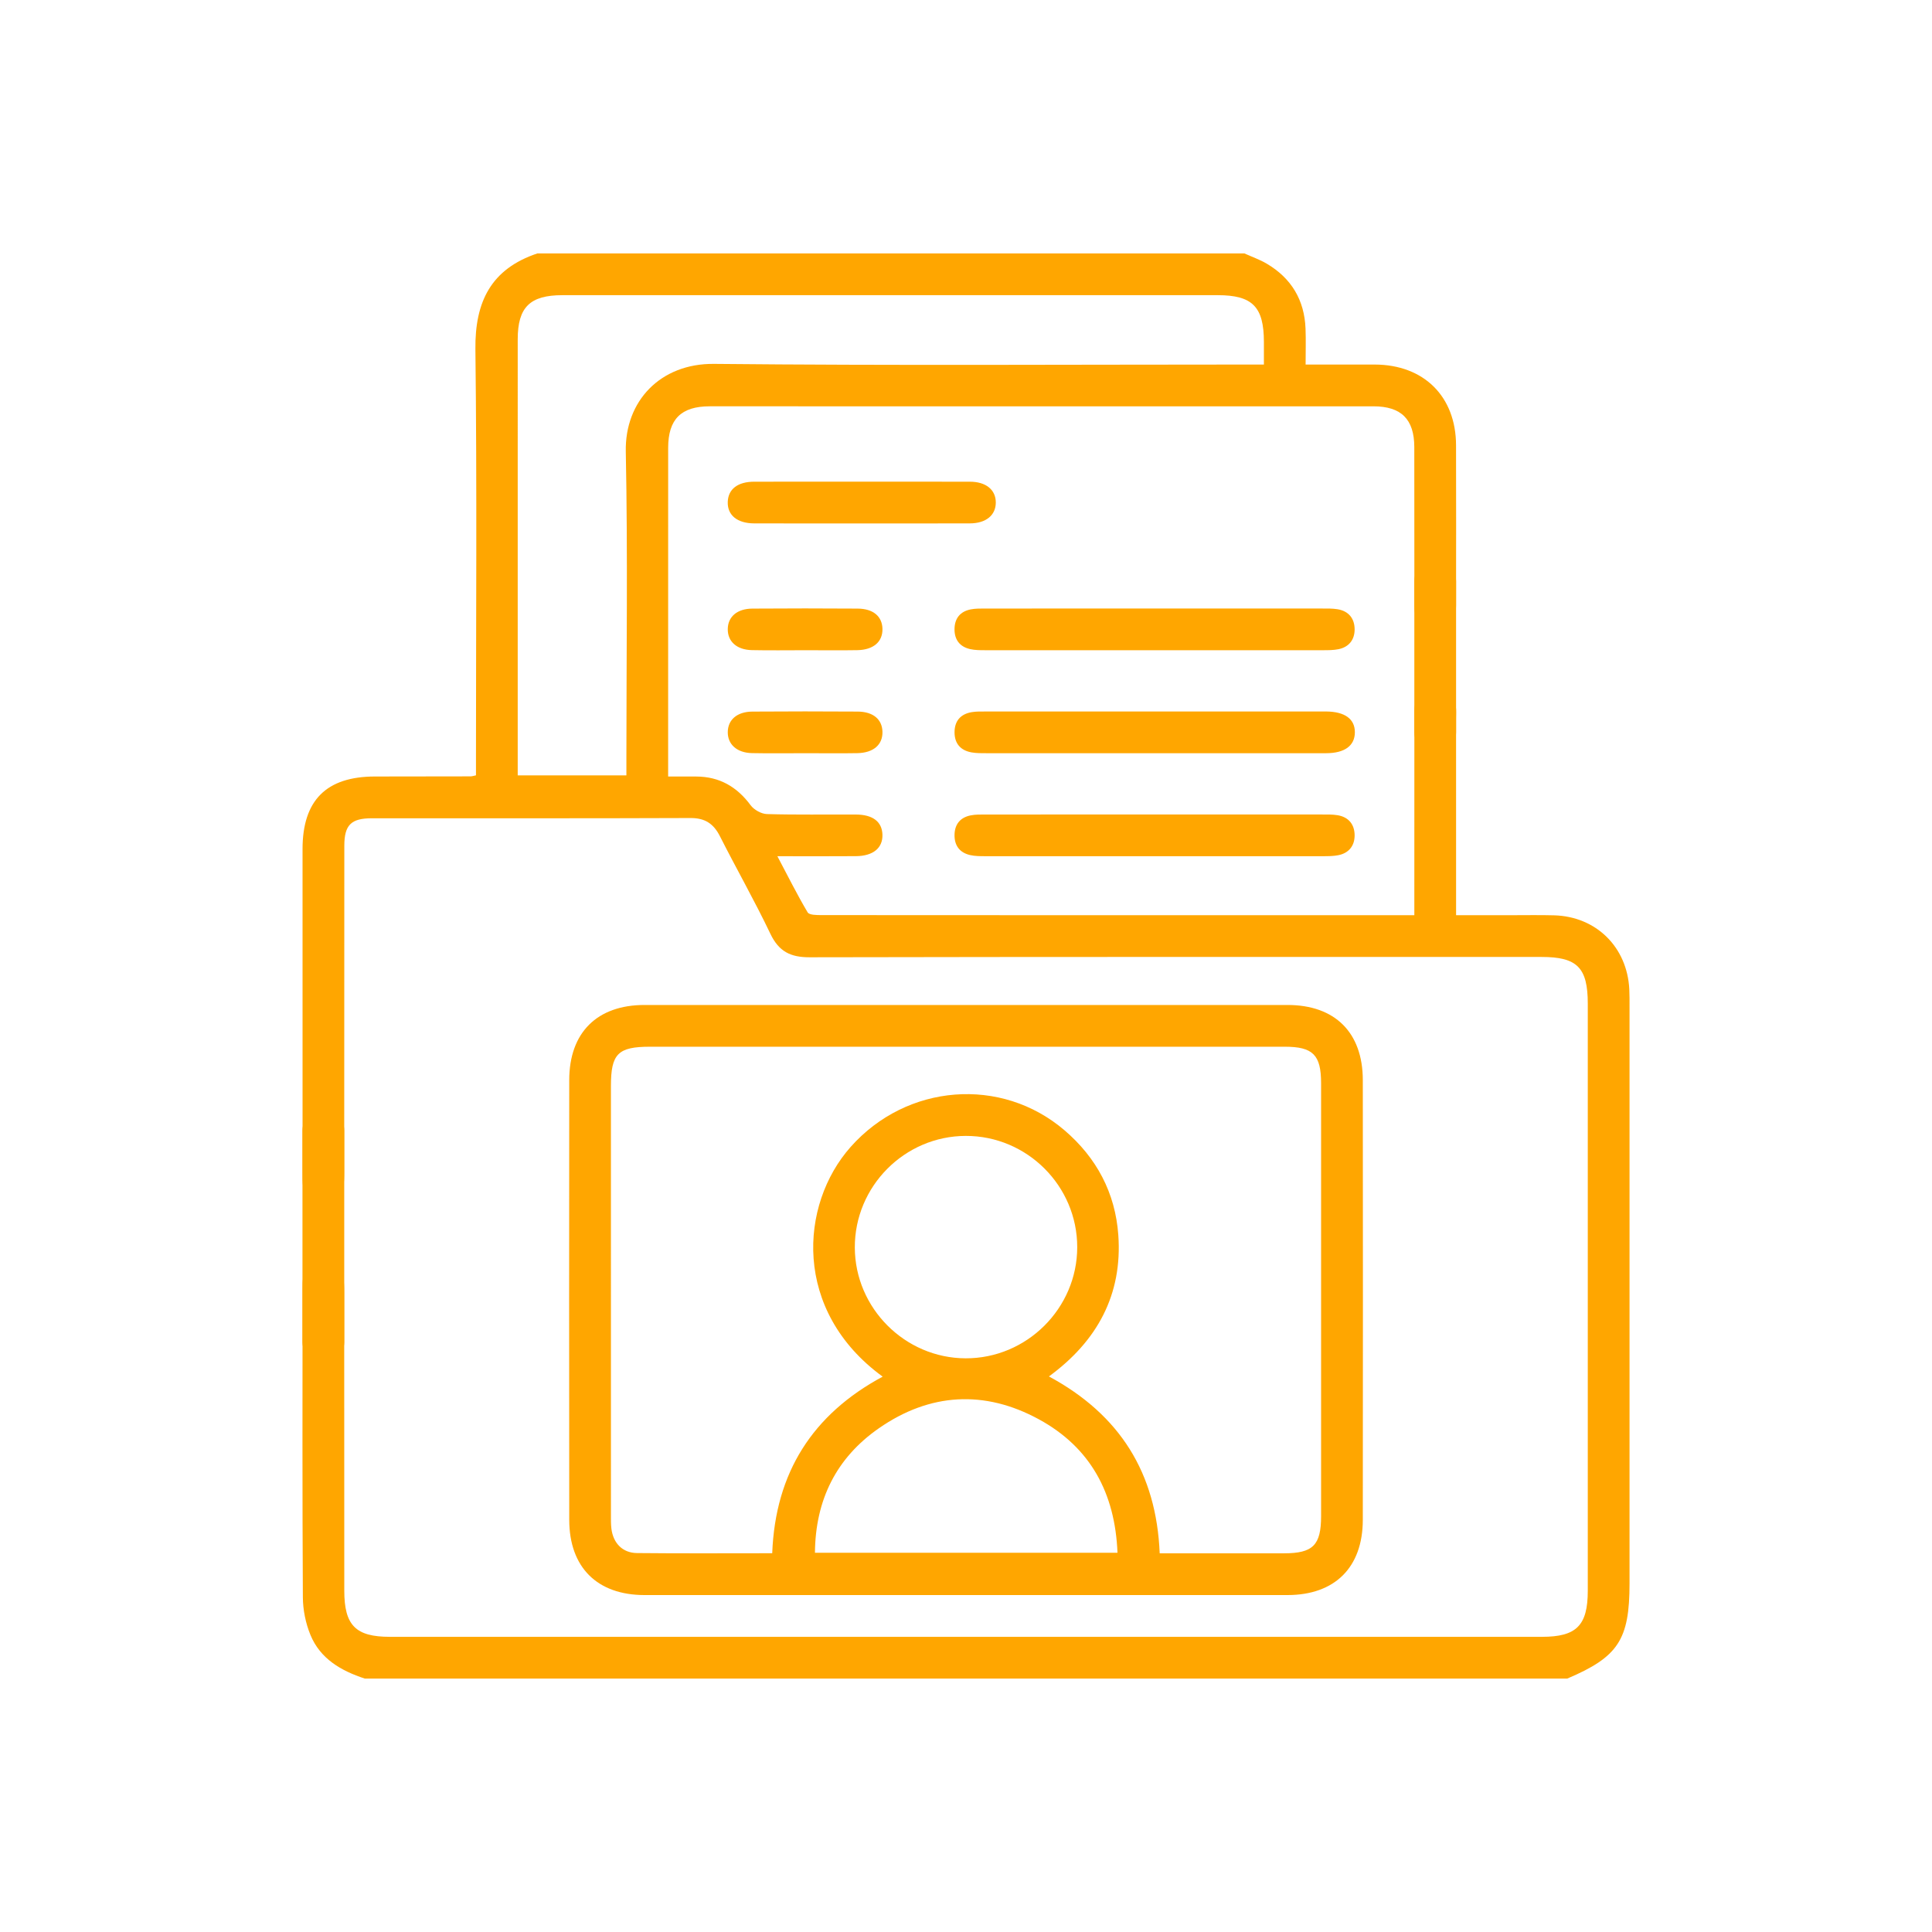 <?xml version="1.0" encoding="utf-8"?>
<!-- Generator: Adobe Illustrator 16.0.0, SVG Export Plug-In . SVG Version: 6.00 Build 0)  -->
<!DOCTYPE svg PUBLIC "-//W3C//DTD SVG 1.1//EN" "http://www.w3.org/Graphics/SVG/1.1/DTD/svg11.dtd">
<svg version="1.1" id="Layer_1" xmlns="http://www.w3.org/2000/svg" xmlns:xlink="http://www.w3.org/1999/xlink" x="0px" y="0px"
	 width="512px" height="512px" viewBox="0 0 512 512" enable-background="new 0 0 512 512" xml:space="preserve">
<g>
	<path fill-rule="evenodd" clip-rule="evenodd" fill="#FFA600" d="M329.772,67.159c1.98,0.896,4.063,1.619,5.924,2.716
		c6.525,3.849,9.992,9.627,10.284,17.212c0.117,3.039,0.02,6.085,0.02,9.522c6.354,0,12.339-0.014,18.325,0.002
		c13.009,0.037,21.504,8.438,21.542,21.384c0.042,14.135,0.021,28.269,0.003,42.402c-0.006,4.543-2.119,7.152-5.623,7.067
		c-3.406-0.084-5.414-2.585-5.423-6.945c-0.026-14.011,0.007-28.022-0.02-42.033c-0.013-7.374-3.451-10.806-10.837-10.807
		c-58.627-0.011-117.253-0.01-175.88-0.002c-7.594,0.001-11.013,3.419-11.018,11.015c-0.013,27.776-0.005,55.554-0.005,83.33
		c0,1.088,0,2.176,0,3.767c2.653,0,5.064-0.01,7.477,0.001c6.12,0.027,10.751,2.7,14.38,7.604c0.898,1.215,2.829,2.299,4.316,2.342
		c7.86,0.23,15.729,0.079,23.595,0.124c4.495,0.025,6.904,1.907,7.022,5.309c0.121,3.531-2.437,5.683-7.017,5.722
		c-6.622,0.057-13.246,0.015-20.826,0.015c2.848,5.386,5.263,10.235,8.022,14.881c0.432,0.728,2.43,0.722,3.704,0.724
		c40.683,0.034,81.364,0.027,122.047,0.027c10.201,0,20.402,0,30.604,0c1.323,0,2.646,0,4.424,0c0-1.67,0-2.979,0-4.287
		c0-15.977-0.004-31.954,0.007-47.934c0.001-1.225-0.097-2.5,0.2-3.663c0.726-2.824,2.641-4.488,5.605-4.33
		c2.93,0.156,4.722,1.903,5.172,4.829c0.166,1.083,0.077,2.208,0.077,3.313c0.004,15.854,0.003,31.71,0.003,47.564
		c0,1.33,0,2.662,0,4.507c5.037,0,9.787-0.002,14.54,0.001c3.81,0.002,7.621-0.07,11.429,0.033
		c11.152,0.306,19.368,8.405,19.934,19.593c0.08,1.595,0.061,3.194,0.061,4.791c0.004,50.884,0.004,101.768,0.002,152.651
		c0,14.924-2.994,19.501-16.502,25.234c-106.224,0-212.446,0-318.669,0c-6.259-2.052-11.796-5.222-14.405-11.573
		c-1.271-3.091-1.987-6.634-2.007-9.978c-0.156-27.289-0.091-54.58-0.082-81.87c0.001-0.979-0.005-1.982,0.187-2.936
		c0.521-2.595,2.17-4.102,4.8-4.319c2.786-0.229,4.845,1.011,5.621,3.718c0.431,1.501,0.431,3.156,0.432,4.742
		c0.024,26.306,0.013,52.612,0.021,78.919c0.002,9.192,3.008,12.23,12.064,12.231c101.785,0.001,203.569,0.001,305.354,0
		c9.117-0.001,12.119-3.006,12.121-12.181c0.006-51.875,0.004-103.751,0-155.627c0-9.536-2.805-12.363-12.243-12.364
		c-64.661-0.002-129.321-0.046-193.98,0.086c-5.075,0.011-8.16-1.533-10.396-6.226c-4.17-8.75-8.988-17.187-13.364-25.841
		c-1.69-3.342-3.956-4.852-7.813-4.836c-28.15,0.112-56.301,0.053-84.451,0.066c-5.485,0.003-7.277,1.766-7.282,7.275
		c-0.022,28.766-0.007,57.531-0.027,86.296c-0.001,1.587-0.006,3.226-0.378,4.75c-0.673,2.758-2.763,4.132-5.468,3.974
		c-2.682-0.157-4.604-1.682-5.033-4.526c-0.183-1.207-0.164-2.45-0.164-3.677c-0.009-28.643-0.015-57.285-0.003-85.927
		c0.006-12.929,6.305-19.224,19.194-19.236c8.482-0.01,16.964-0.019,25.446-0.036c0.237-0.001,0.476-0.095,1.321-0.274
		c0-1.28,0-2.691,0-4.102c0-36.264,0.278-72.53-0.15-108.789c-0.15-12.657,4.172-21.319,16.423-25.422
		C204.862,67.159,267.317,67.159,329.772,67.159z M334.947,96.609c0-2.324,0.001-4.15,0-5.977
		c-0.005-9.339-3.034-12.408-12.26-12.408c-57.882-0.001-115.764-0.002-173.646,0.001c-8.603,0-11.839,3.192-11.84,11.696
		c-0.006,37.235-0.002,74.472-0.002,111.708c0,1.299,0,2.597,0,3.851c9.9,0,19.277,0,28.801,0c0-1.771,0-3.242,0-4.713
		c0.001-27.036,0.381-54.08-0.16-81.105c-0.267-13.339,9.143-23.371,23.384-23.229c46.94,0.467,93.887,0.176,140.832,0.176
		C331.513,96.609,332.97,96.609,334.947,96.609z"/>
	<path fill-rule="evenodd" clip-rule="evenodd" fill="#FFA600" d="M255.636,422.711c-28.275,0-56.551,0.006-84.827-0.003
		c-12.538-0.005-19.941-7.332-19.954-19.932c-0.04-38.849-0.039-77.697-0.002-116.547c0.013-12.606,7.395-19.899,19.958-19.9
		c56.797-0.004,113.595-0.004,170.394,0c12.562,0.001,19.941,7.286,19.954,19.904c0.042,38.849,0.042,77.697-0.001,116.547
		c-0.014,12.604-7.411,19.922-19.955,19.927C312.681,422.718,284.159,422.711,255.636,422.711z M204.646,411.623
		c0.828-21.4,10.729-36.826,29.271-46.801c-23.929-17.425-22.048-45.6-8.48-60.883c14.871-16.751,39.899-18.736,56.648-4.419
		c8.527,7.289,13.478,16.598,14.277,27.762c1.135,15.846-5.618,28.157-18.384,37.489c18.816,10.146,28.482,25.605,29.354,46.874
		c1.393,0,2.589,0,3.784,0c9.713,0,19.426,0.003,29.138-0.001c7.692-0.002,9.849-2.143,9.851-9.865
		c0.009-38.234,0.009-76.47-0.001-114.704c-0.002-7.537-2.161-9.682-9.64-9.683c-56.062-0.001-112.122,0-168.184,0
		c-8.511,0-10.376,1.865-10.377,10.422c-0.004,37.865-0.003,75.73,0.003,113.597c0,1.228-0.027,2.467,0.119,3.682
		c0.471,3.858,2.947,6.446,6.779,6.485C180.6,411.7,192.396,411.623,204.646,411.623z M255.948,301.028
		c-16.217,0.021-29.48,13.373-29.413,29.609c0.066,16.049,13.289,29.267,29.34,29.331c16.208,0.065,29.587-13.243,29.6-29.442
		C285.488,314.292,272.189,301.005,255.948,301.028z M296.145,411.502c-0.627-15.838-7.17-27.914-20.804-35.355
		c-14.427-7.876-28.943-7.021-42.431,2.359c-11.276,7.84-16.824,18.981-16.941,32.996
		C242.821,411.502,269.207,411.502,296.145,411.502z"/>
	<path fill-rule="evenodd" clip-rule="evenodd" fill="#FFA600" d="M306.201,161.258c14.738,0,29.478-0.005,44.217,0.008
		c1.348,0.001,2.718-0.027,4.039,0.187c2.996,0.486,4.546,2.516,4.534,5.383c-0.011,2.701-1.517,4.663-4.311,5.214
		c-1.31,0.258-2.684,0.263-4.028,0.263c-29.847,0.014-59.692,0.015-89.539-0.001c-1.345,0-2.727,0.001-4.024-0.295
		c-2.75-0.628-4.16-2.496-4.131-5.313c0.03-2.82,1.489-4.645,4.256-5.204c1.307-0.263,2.688-0.23,4.033-0.231
		C276.231,161.253,291.216,161.258,306.201,161.258z"/>
	<path fill-rule="evenodd" clip-rule="evenodd" fill="#FFA600" d="M305.737,199.616c-14.739,0-29.478,0.005-44.217-0.009
		c-1.347-0.001-2.718,0.021-4.035-0.212c-2.938-0.521-4.535-2.364-4.521-5.363s1.622-4.819,4.572-5.31
		c1.202-0.199,2.447-0.165,3.674-0.165c29.846-0.008,59.691-0.006,89.536-0.006c0.246,0,0.492-0.002,0.738,0
		c4.937,0.052,7.595,1.995,7.57,5.536c-0.022,3.533-2.696,5.512-7.628,5.52C336.197,199.629,320.967,199.615,305.737,199.616z"/>
	<path fill-rule="evenodd" clip-rule="evenodd" fill="#FFA600" d="M306.2,215.845c14.738,0,29.477-0.004,44.216,0.007
		c1.348,0.001,2.717-0.03,4.039,0.184c2.995,0.486,4.544,2.516,4.535,5.383c-0.008,2.704-1.519,4.661-4.31,5.215
		c-1.309,0.26-2.684,0.266-4.028,0.267c-29.846,0.013-59.69,0.014-89.537-0.002c-1.344-0.001-2.727,0.001-4.023-0.296
		c-2.749-0.629-4.163-2.497-4.133-5.313c0.028-2.819,1.488-4.646,4.255-5.204c1.307-0.265,2.687-0.229,4.033-0.231
		C276.231,215.839,291.216,215.845,306.2,215.845z"/>
	<path fill-rule="evenodd" clip-rule="evenodd" fill="#FFA600" d="M228.272,138.712c-9.464,0-18.928,0.018-28.392-0.008
		c-4.518-0.012-7.143-2.188-7.017-5.714c0.12-3.372,2.645-5.332,7.018-5.335c19.051-0.017,38.102-0.02,57.151,0.002
		c4.272,0.005,6.868,2.146,6.864,5.518c-0.004,3.371-2.601,5.514-6.865,5.527C247.446,138.732,237.859,138.712,228.272,138.712z"/>
	<path fill-rule="evenodd" clip-rule="evenodd" fill="#FFA600" d="M213.581,172.315c-4.776-0.002-9.556,0.078-14.33-0.026
		c-4.025-0.089-6.426-2.295-6.385-5.588c0.039-3.257,2.464-5.386,6.515-5.415c9.309-0.067,18.618-0.065,27.927-0.001
		c4.119,0.029,6.48,2.072,6.551,5.367c0.072,3.425-2.386,5.573-6.682,5.647C222.646,172.378,218.112,172.317,213.581,172.315z"/>
	<path fill-rule="evenodd" clip-rule="evenodd" fill="#FFA600" d="M213.596,199.607c-4.776-0.002-9.555,0.078-14.329-0.025
		c-3.99-0.088-6.432-2.32-6.4-5.575c0.029-3.256,2.458-5.397,6.502-5.427c9.308-0.068,18.617-0.065,27.924-0.003
		c4.123,0.027,6.486,2.061,6.566,5.352c0.082,3.422-2.38,5.586-6.668,5.663C222.66,199.673,218.128,199.609,213.596,199.607z"/>
	<path fill-rule="evenodd" clip-rule="evenodd" fill="#FFA600" d="M91.229,355.646c0,3.058-2.479,5.536-5.536,5.536l0,0
		c-3.058,0-5.536-2.479-5.536-5.536v-56.042c0-3.058,2.479-5.536,5.536-5.536l0,0c3.058,0,5.536,2.479,5.536,5.536V355.646z"/>
	<path fill-rule="evenodd" clip-rule="evenodd" fill="#FFA600" d="M385.877,194.088c0,3.056-2.477,5.532-5.532,5.532l0,0
		c-3.055,0-5.531-2.477-5.531-5.532v-40.067c0-3.055,2.477-5.531,5.531-5.531l0,0c3.056,0,5.532,2.477,5.532,5.531V194.088z"/>
</g>
</svg>

